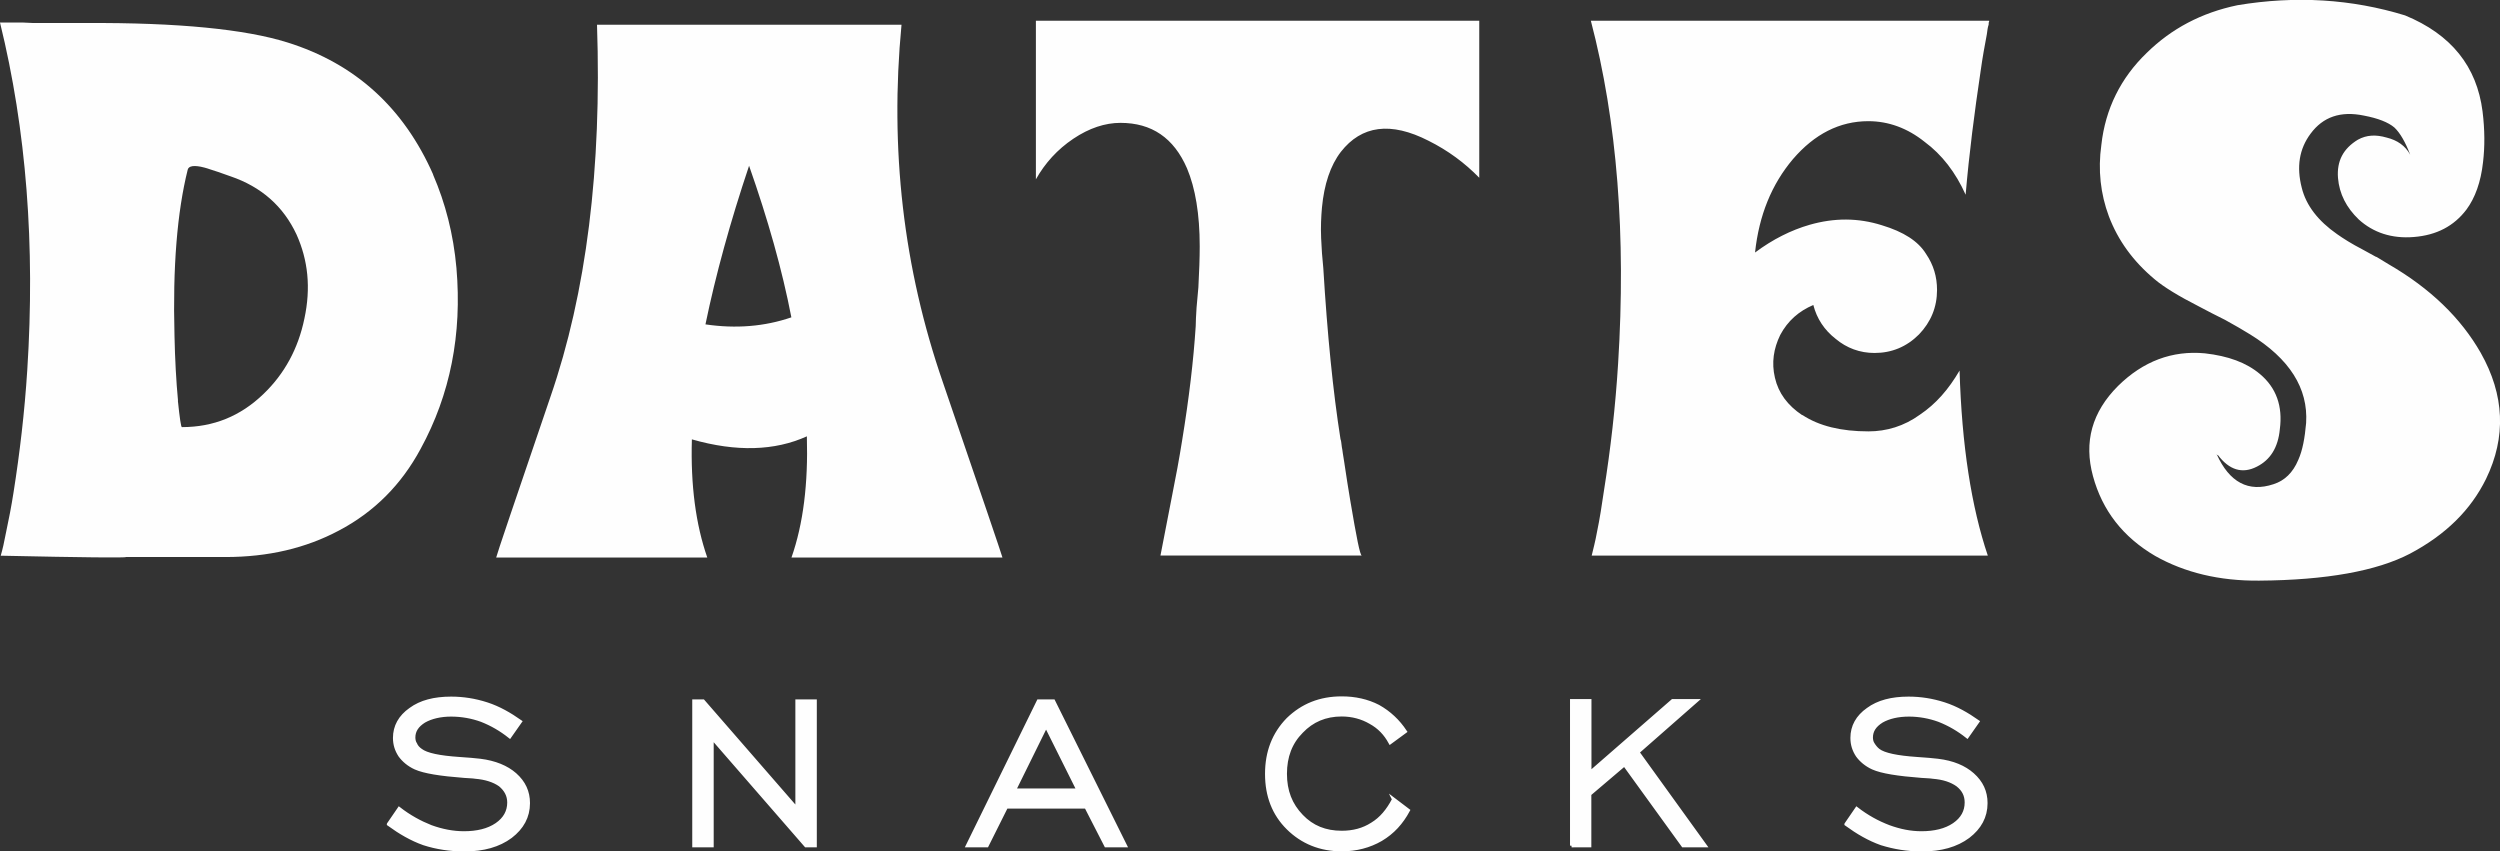 <?xml version="1.0" encoding="UTF-8"?>
<svg id="Camada_2" xmlns="http://www.w3.org/2000/svg" viewBox="0 0 206.32 70.25">
  <rect x="0" y="0" width="206.32" height="70.25" fill="#333333" stroke="none"/>
  <defs>
    <style>
      .cls-1 {
        stroke: #fefefe;
        stroke-miterlimit: 10;
        stroke-width: .28px;
      }

      .cls-1, .cls-2 {
        fill: #fefefe;
      }

      .cls-2 {
        fill-rule: evenodd;
      }
    </style>
  </defs>
  <g id="Camada_1-2" data-name="Camada_1">
    <path class="cls-1" d="M32.07,68.01l.87-1.27c.84.65,1.71,1.13,2.62,1.49.91.33,1.82.51,2.73.51,1.09,0,2-.22,2.69-.69s1.02-1.09,1.02-1.82c0-.58-.25-1.05-.73-1.45-.51-.36-1.2-.58-2.04-.65-.22-.04-.55-.04-.91-.07-1.96-.15-3.31-.36-4.04-.69-.55-.25-.98-.62-1.27-1.02-.29-.44-.44-.91-.44-1.45,0-.95.44-1.75,1.31-2.36.84-.62,1.96-.91,3.35-.91.98,0,1.96.15,2.95.47s1.89.84,2.76,1.45l-.87,1.24c-.73-.58-1.49-1.02-2.33-1.35-.8-.29-1.64-.44-2.51-.44s-1.64.18-2.22.51c-.58.36-.87.8-.87,1.35,0,.18.04.4.15.55.07.18.22.36.44.51.47.36,1.53.58,3.16.69.76.04,1.35.11,1.75.15,1.2.15,2.18.55,2.87,1.16.73.65,1.09,1.42,1.09,2.36,0,1.13-.51,2.04-1.45,2.76-.98.73-2.25,1.09-3.82,1.09-1.2,0-2.33-.18-3.35-.51-1.02-.36-1.96-.91-2.91-1.6ZM57.27,69.79v-11.93h.76l7.75,8.91v-8.91h1.49v11.93h-.76l-7.75-8.91v8.91h-1.49ZM83.71,65.21h5.27l-2.65-5.31-2.62,5.31ZM79.85,69.79l5.85-11.93h1.24l5.93,11.93h-1.6l-1.64-3.2h-6.58l-1.6,3.2h-1.6ZM115.02,65.97l1.2.91c-.55,1.02-1.27,1.82-2.25,2.4-.95.55-2.04.84-3.24.84-1.78,0-3.27-.62-4.44-1.78s-1.75-2.65-1.75-4.47.58-3.31,1.75-4.51c1.2-1.16,2.65-1.75,4.44-1.75,1.09,0,2.11.22,3.02.69.91.51,1.64,1.2,2.22,2.07l-1.24.91c-.4-.73-.91-1.27-1.64-1.67-.69-.4-1.49-.62-2.36-.62-1.35,0-2.44.47-3.31,1.38-.91.91-1.35,2.07-1.35,3.49s.44,2.55,1.35,3.49c.87.91,1.96,1.35,3.31,1.35.95,0,1.78-.22,2.51-.69.73-.44,1.31-1.13,1.78-2.04ZM129.71,69.79v-11.96h1.49v5.96l6.84-5.96h1.96l-4.84,4.25,5.56,7.71h-1.82l-4.84-6.69-2.87,2.44v4.25h-1.49ZM152.36,68.01l.87-1.27c.84.65,1.71,1.13,2.65,1.49.91.33,1.78.51,2.69.51,1.09,0,2-.22,2.69-.69s1.02-1.09,1.02-1.82c0-.58-.22-1.05-.73-1.45-.51-.36-1.16-.58-2.04-.65-.22-.04-.51-.04-.91-.07-1.96-.15-3.31-.36-4.04-.69-.55-.25-.98-.62-1.27-1.02-.29-.44-.44-.91-.44-1.45,0-.95.44-1.75,1.31-2.36.84-.62,1.96-.91,3.35-.91.98,0,1.96.15,2.95.47s1.89.84,2.76,1.45l-.87,1.24c-.73-.58-1.49-1.02-2.33-1.35-.8-.29-1.64-.44-2.47-.44-.91,0-1.67.18-2.25.51-.58.36-.87.8-.87,1.35,0,.18.04.4.15.55.11.18.25.36.44.51.47.36,1.56.58,3.16.69.76.04,1.35.11,1.75.15,1.24.15,2.18.55,2.87,1.16.73.65,1.09,1.42,1.09,2.36,0,1.13-.51,2.04-1.45,2.76-.98.73-2.25,1.09-3.82,1.09-1.2,0-2.29-.18-3.35-.51-1.02-.36-1.96-.91-2.91-1.6Z"/>
    <path class="cls-2" d="M14.69,33.06c-.15-1.6-.25-3.42-.29-5.38-.15-5.64.22-10.18,1.09-13.67.07-.33.55-.4,1.38-.18.29.07.65.22,1.13.36l.51.18c.22.07.4.15.51.18,2.55.87,4.36,2.47,5.45,4.8.95,2.11,1.2,4.4.65,6.95-.51,2.47-1.64,4.55-3.38,6.22-1.89,1.82-4.11,2.73-6.73,2.73-.07,0-.18-.73-.33-2.18h0ZM35.75,14.41c-2.44-5.53-6.44-9.16-12.04-10.91-3.49-1.09-9.02-1.64-16.58-1.6H2.76l-.87-.04H0c2.18,8.87,2.91,18.4,2.25,28.69-.22,3.45-.62,6.84-1.13,10.07-.18,1.16-.4,2.29-.62,3.31-.15.8-.29,1.42-.44,1.93,6.91.15,10.33.18,10.33.11h8.22c3.53,0,6.62-.73,9.35-2.18,2.91-1.53,5.16-3.78,6.76-6.76,2.44-4.47,3.42-9.45,2.95-14.91-.25-2.8-.91-5.35-1.93-7.71h0ZM61.82,13.68c1.56,4.44,2.73,8.58,3.49,12.51-2.22.76-4.58.95-7.09.58.84-4.07,2.04-8.44,3.6-13.09h0ZM82.73,46.01c-.04-.18-1.67-4.98-4.91-14.44-3.27-9.45-4.4-19.27-3.42-29.53h-25.13c.4,11.85-.87,22.11-3.85,30.73-2.95,8.65-4.44,13.05-4.47,13.24h17.42c-.95-2.73-1.38-5.96-1.27-9.75,3.67,1.05,6.84.95,9.49-.25.11,3.89-.29,7.2-1.27,10h17.42Z"/>
    <path class="cls-2" d="M85.49,1.71v13.09c.76-1.35,1.78-2.47,3.09-3.35s2.62-1.31,3.89-1.31c2.58,0,4.4,1.24,5.49,3.75.69,1.64,1.05,3.78,1.05,6.44,0,.95-.04,2.07-.11,3.38l-.15,1.67c-.04.65-.07,1.16-.07,1.53-.18,2.8-.55,5.96-1.13,9.49-.22,1.38-.51,2.98-.87,4.76l-.91,4.69h16.62c-.15,0-.44-1.49-.95-4.51-.15-.91-.33-2-.51-3.24l-.11-.69-.04-.29-.04-.22c-.04-.36-.07-.58-.11-.65-.62-3.93-1.09-8.65-1.42-14.11l-.11-1.24-.07-1.24c-.04-.95,0-1.78.07-2.55.18-1.89.69-3.45,1.56-4.58,1.71-2.18,4.11-2.51,7.24-.91,1.6.8,2.98,1.82,4.18,3.05V1.71h-36.62ZM148.73,34.26c-1.2-.8-1.96-1.82-2.25-3.09-.29-1.24-.11-2.4.44-3.53.62-1.16,1.53-1.96,2.73-2.47.29,1.13.91,2.07,1.85,2.8.91.76,2,1.16,3.2,1.16,1.42,0,2.65-.51,3.67-1.53.98-1.02,1.49-2.25,1.49-3.67,0-1.09-.29-2.07-.91-2.98-.65-1.05-1.85-1.82-3.64-2.36-1.96-.62-3.93-.62-5.96-.04-1.53.44-3.05,1.2-4.51,2.29.33-3.09,1.38-5.64,3.13-7.71,1.78-2.07,3.85-3.13,6.22-3.13,1.67,0,3.24.58,4.65,1.71,1.42,1.05,2.55,2.51,3.38,4.36.29-3.42.73-6.8,1.24-10.22.15-1.09.33-2.07.51-3.02.04-.29.07-.58.15-.8,0-.11,0-.18.04-.25v-.07h.04-32.91c2.18,8.33,2.91,17.75,2.25,28.29-.22,3.56-.62,7.05-1.16,10.44-.18,1.24-.36,2.4-.58,3.45-.15.84-.33,1.49-.44,1.96h32.69c-1.35-4-2.15-9.09-2.33-15.27-.91,1.56-1.96,2.76-3.27,3.64-1.31.95-2.76,1.38-4.25,1.38-2.25,0-4.07-.44-5.45-1.35h0ZM196.11,21.21l-1.13-.62c-.91-.47-1.6-.91-2.11-1.27-1.56-1.09-2.55-2.36-2.91-3.82-.44-1.71-.22-3.2.73-4.47,1.02-1.38,2.47-1.89,4.4-1.49,1.16.22,2,.55,2.51.98.47.44.91,1.2,1.31,2.25-.4-.73-1.05-1.2-1.96-1.42-.87-.25-1.64-.22-2.36.18-1.2.73-1.75,1.75-1.64,3.16.11,1.31.69,2.44,1.71,3.42,1.2,1.09,2.73,1.6,4.55,1.45,1.89-.15,3.31-.91,4.33-2.25.73-.98,1.2-2.29,1.38-3.93.15-1.27.15-2.65-.04-4.18-.47-3.71-2.58-6.36-6.4-7.93-4.4-1.35-9.02-1.64-13.82-.84-2.98.62-5.45,1.93-7.49,3.93-2.15,2.07-3.42,4.62-3.75,7.6-.29,2.07-.07,4.04.62,5.89.76,2,2,3.71,3.78,5.2.73.62,1.96,1.38,3.67,2.25l1.05.55,1.09.55c.8.44,1.49.84,2.07,1.2,3.24,2,4.8,4.44,4.62,7.31-.11,1.24-.29,2.25-.65,3.05-.44,1.05-1.13,1.71-2.04,2-2.07.69-3.64-.15-4.69-2.47v.04l.04.04s.04,0,.04-.04c.95,1.27,2.04,1.6,3.24.98,1.09-.55,1.75-1.56,1.89-3.09.25-1.89-.29-3.42-1.64-4.55-1.13-.95-2.62-1.49-4.55-1.71-2.69-.25-5.09.65-7.16,2.69-2.15,2.15-2.84,4.62-2.07,7.45s2.47,5.02,5.13,6.58c2.44,1.38,5.31,2.07,8.58,2.04,5.56-.04,9.71-.8,12.44-2.22,2.95-1.56,5.02-3.6,6.29-6.18,1.67-3.45,1.53-6.91-.44-10.4-1.64-2.87-4.15-5.31-7.6-7.31l-1.02-.62Z"/>
  </g>
</svg>